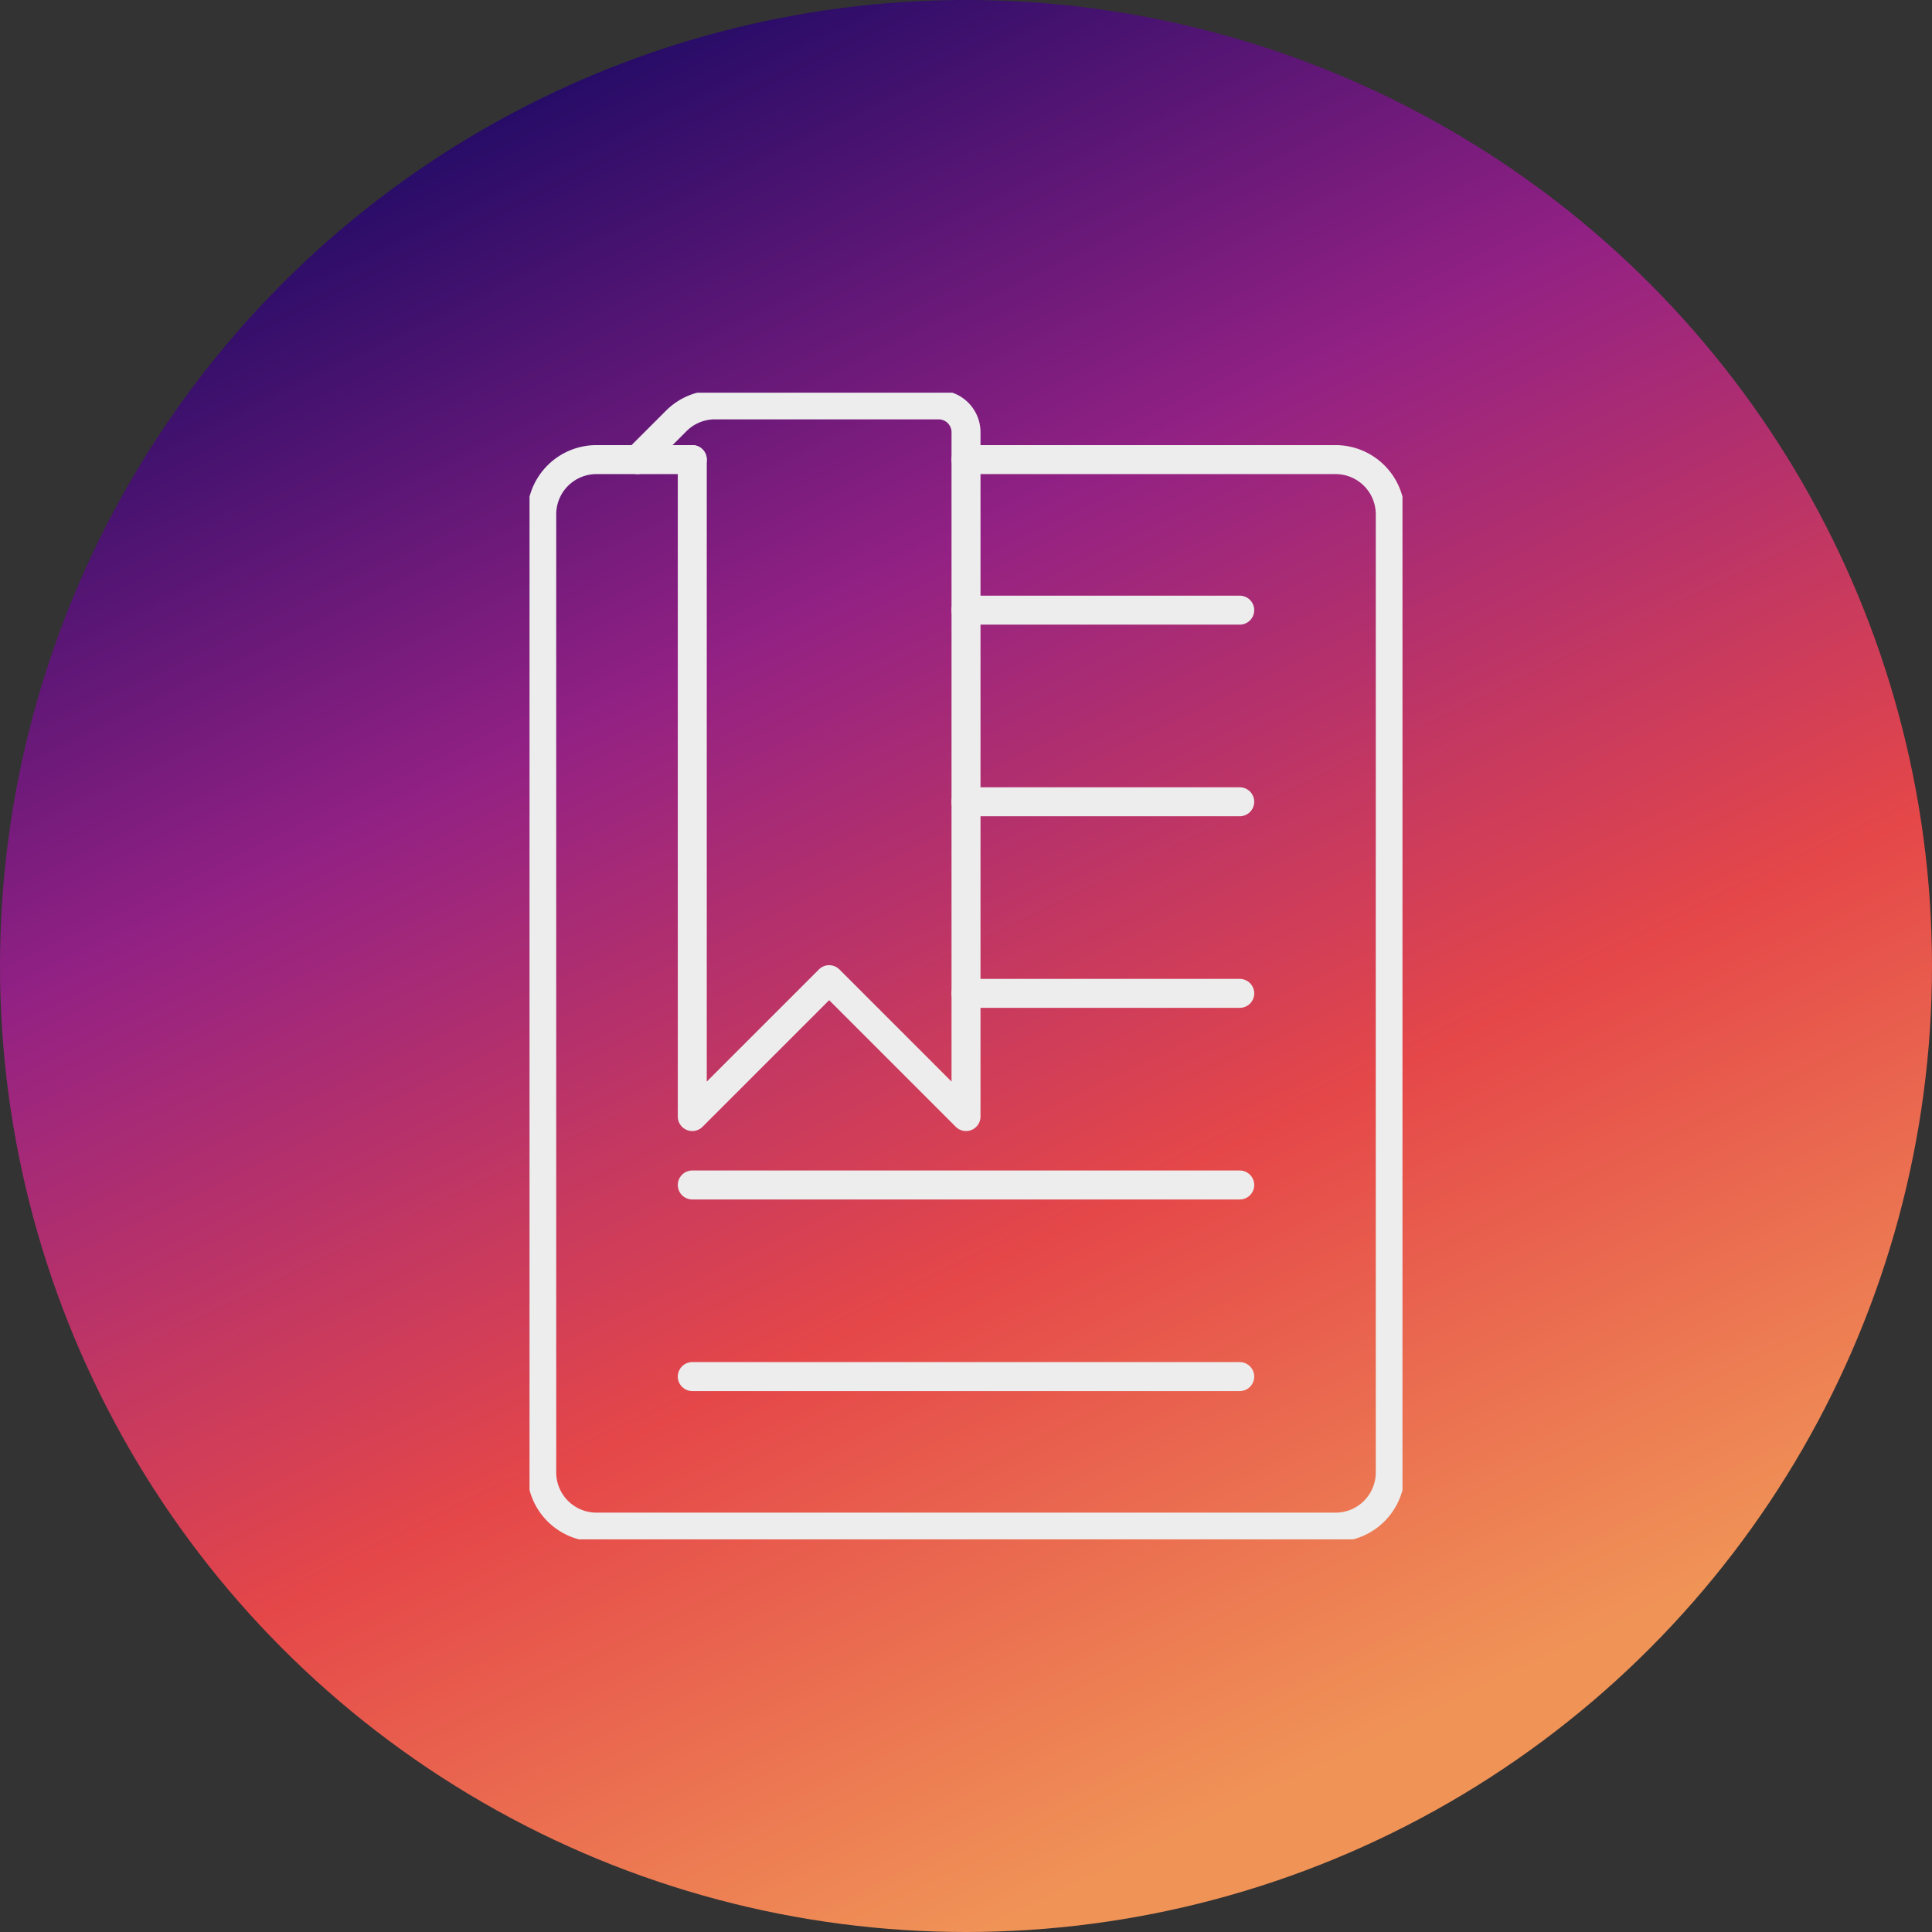 <svg xmlns="http://www.w3.org/2000/svg" xmlns:xlink="http://www.w3.org/1999/xlink" width="200" height="200" viewBox="0 0 200 200">
  <rect x="0" y="0" width="200" height="200" fill="#333333" stroke="none"/>
  <defs>
    <linearGradient id="linear-gradient" x1="-0.055" y1="-0.147" x2="0.5" y2="1" gradientUnits="objectBoundingBox">
      <stop offset="0" stop-color="#000014"/>
      <stop offset="0.256" stop-color="#260c67"/>
      <stop offset="0.493" stop-color="#932184"/>
      <stop offset="0.759" stop-color="#e54749"/>
      <stop offset="1" stop-color="#f09357"/>
    </linearGradient>
    <clipPath id="clip-path">
      <rect id="Rectangle_156" data-name="Rectangle 156" width="90.367" height="118.704" fill="none" stroke="#ededed" stroke-width="3"/>
    </clipPath>
  </defs>
  <g id="Group_173" data-name="Group 173" transform="translate(-476 -1017)">
    <circle id="Ellipse_29" data-name="Ellipse 29" cx="100" cy="100" r="100" transform="translate(476 1017)" fill="url(#linear-gradient)"/>
    <g id="Group_112" data-name="Group 112" transform="translate(530.817 1057.648)" clip-path="url(#clip-path)">
      <path id="Path_140" data-name="Path 140" d="M17.585,10.974H7.667A5.667,5.667,0,0,0,2,16.641v99.176a5.667,5.667,0,0,0,5.667,5.667H84.174a5.667,5.667,0,0,0,5.667-5.667V16.641a5.667,5.667,0,0,0-5.667-5.667H45.921" transform="translate(-0.737 -4.044)" fill="none" stroke="#ededed" stroke-linecap="round" stroke-linejoin="round" stroke-width="3"/>
      <path id="Path_141" data-name="Path 141" d="M17.705,7.667,21.713,3.66A5.666,5.666,0,0,1,25.719,2H48.875a2.834,2.834,0,0,1,2.834,2.834v70.84L37.541,61.505,23.372,75.674V7.667" transform="translate(-6.524 -0.737)" fill="none" stroke="#ededed" stroke-linecap="round" stroke-linejoin="round" stroke-width="3"/>
      <line id="Line_66" data-name="Line 66" x2="56.672" transform="translate(16.848 101.856)" fill="none" stroke="#ededed" stroke-linecap="round" stroke-linejoin="round" stroke-width="3"/>
      <line id="Line_67" data-name="Line 67" x2="28.336" transform="translate(45.184 22.515)" fill="none" stroke="#ededed" stroke-linecap="round" stroke-linejoin="round" stroke-width="3"/>
      <line id="Line_68" data-name="Line 68" x2="28.336" transform="translate(45.184 42.35)" fill="none" stroke="#ededed" stroke-linecap="round" stroke-linejoin="round" stroke-width="3"/>
      <line id="Line_69" data-name="Line 69" x2="28.336" transform="translate(45.184 62.185)" fill="none" stroke="#ededed" stroke-linecap="round" stroke-linejoin="round" stroke-width="3"/>
      <line id="Line_70" data-name="Line 70" x2="56.672" transform="translate(16.848 82.021)" fill="none" stroke="#ededed" stroke-linecap="round" stroke-linejoin="round" stroke-width="3"/>
    </g>
  </g>
</svg>
